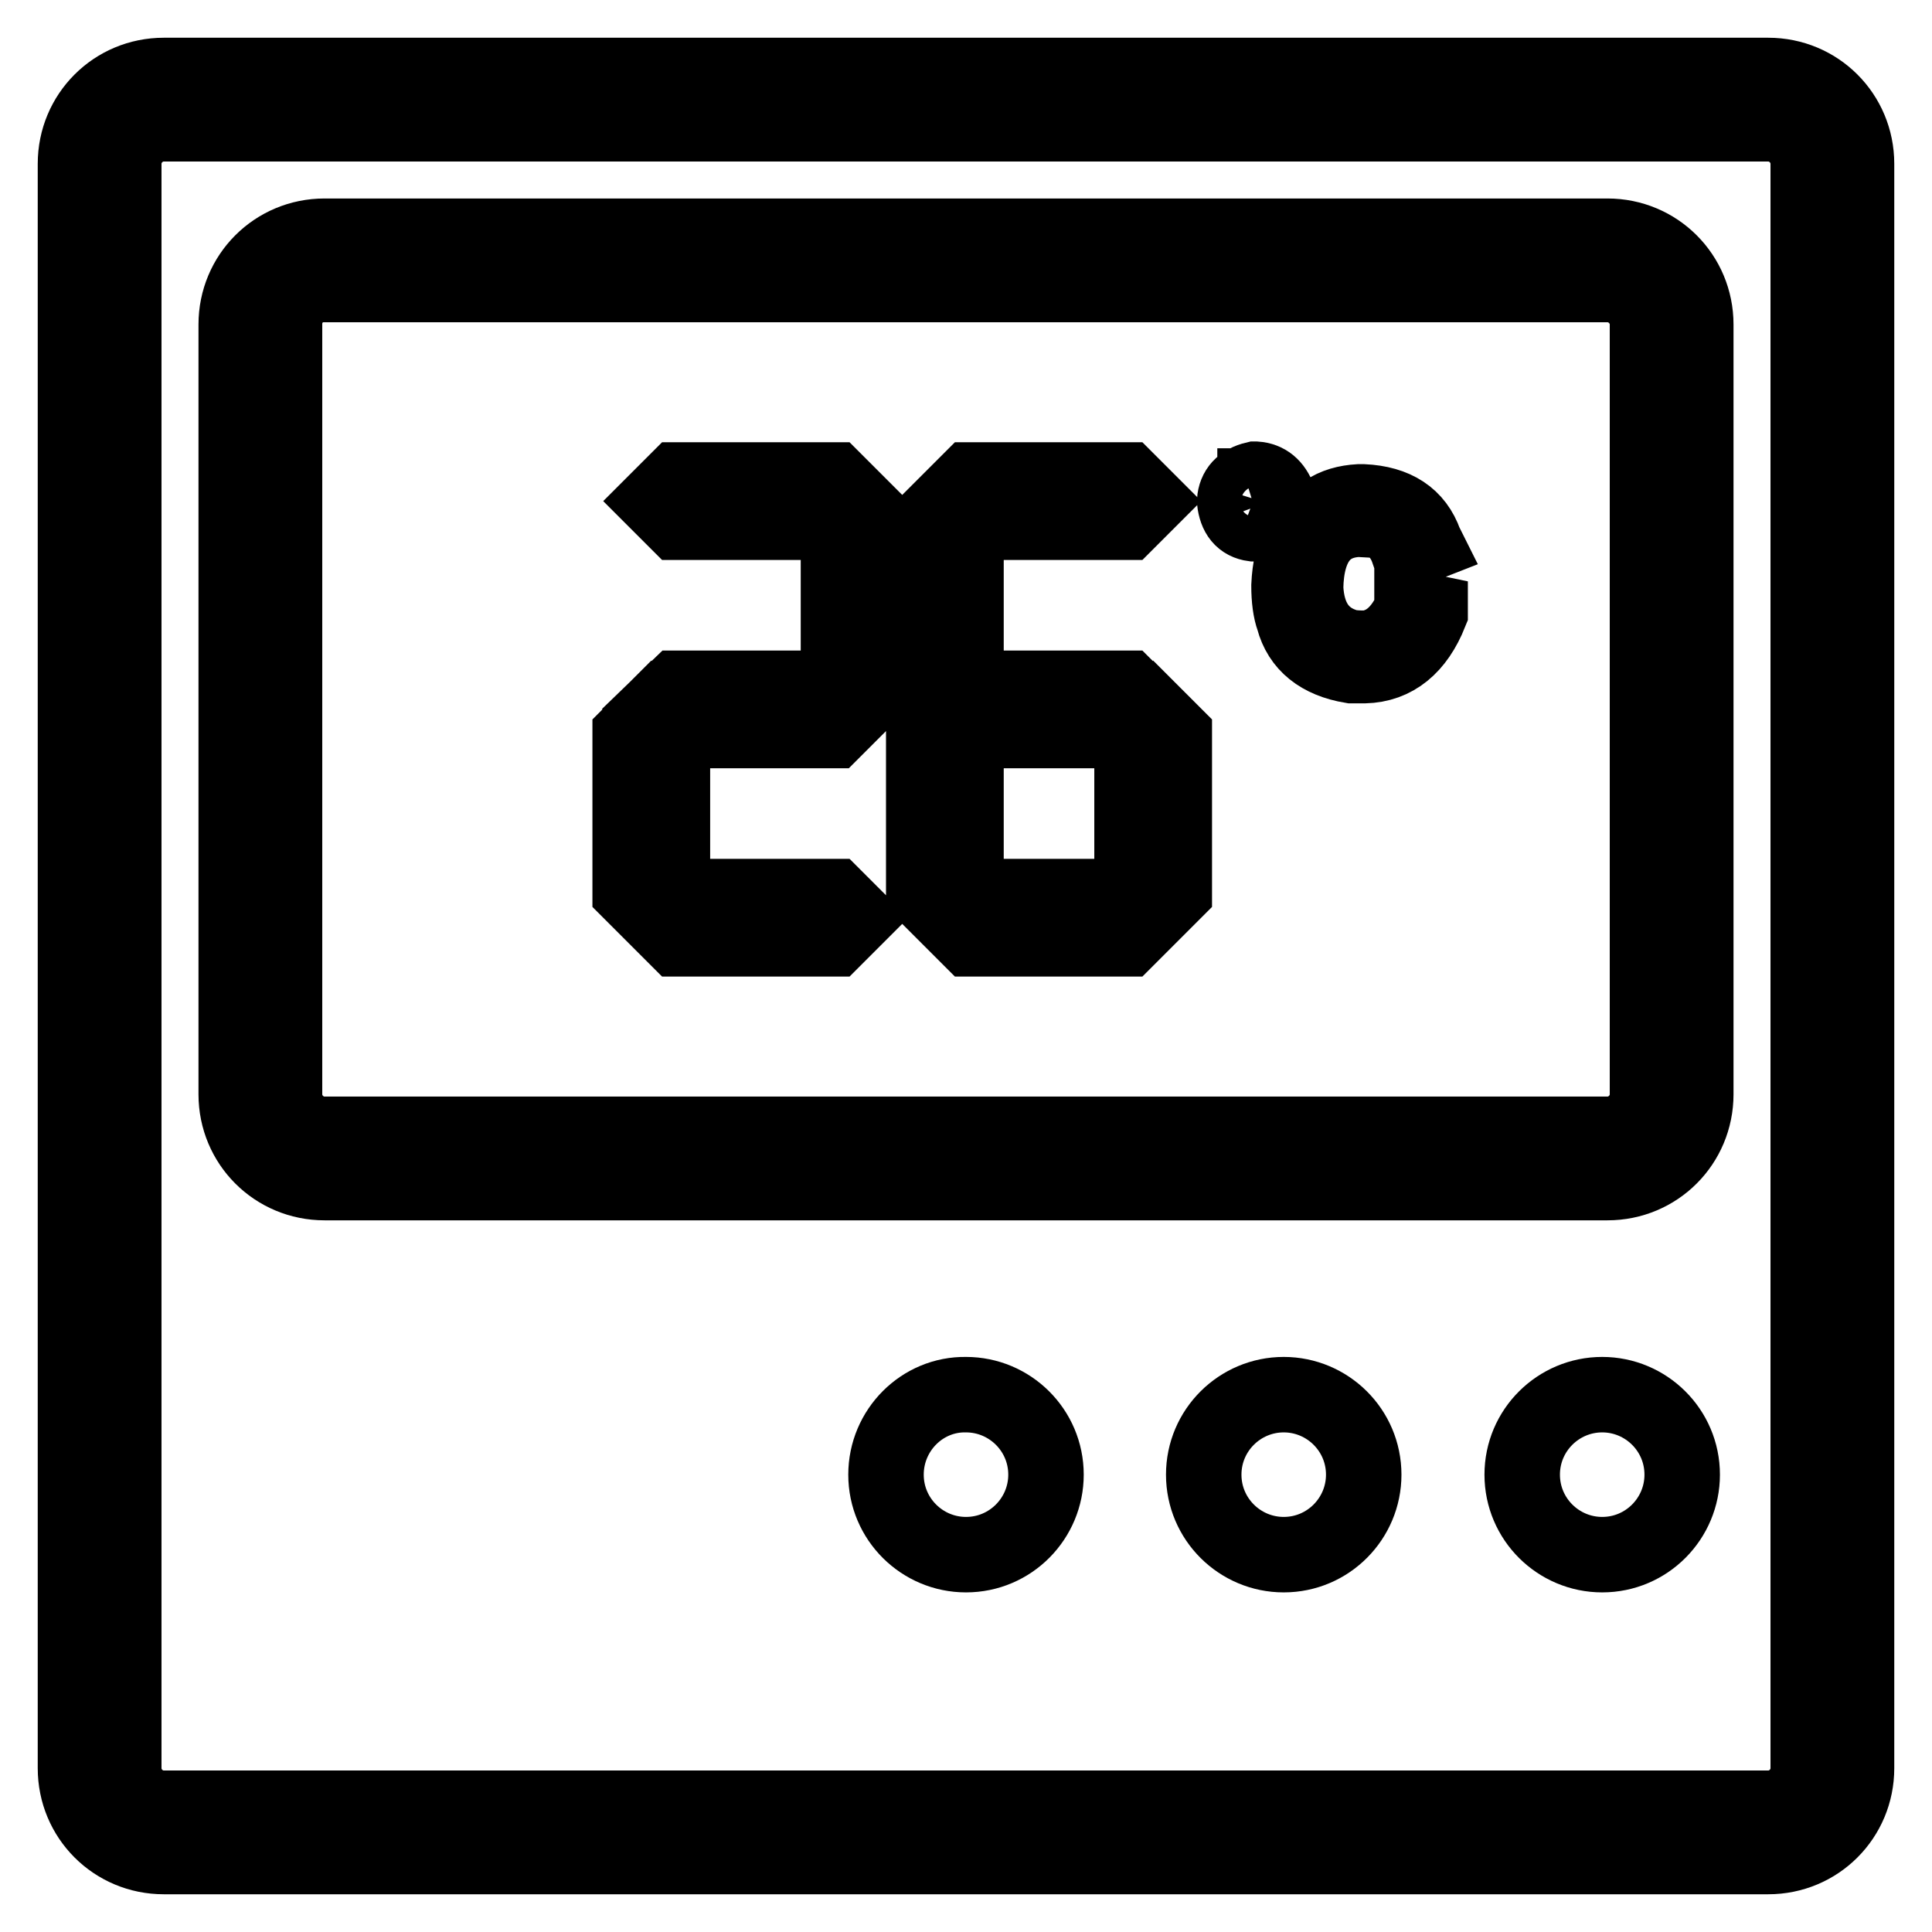 <?xml version="1.0" encoding="utf-8"?>
<!-- Svg Vector Icons : http://www.onlinewebfonts.com/icon -->
<!DOCTYPE svg PUBLIC "-//W3C//DTD SVG 1.1//EN" "http://www.w3.org/Graphics/SVG/1.1/DTD/svg11.dtd">
<svg version="1.1" xmlns="http://www.w3.org/2000/svg" xmlns:xlink="http://www.w3.org/1999/xlink" x="0px" y="0px" viewBox="0 0 256 256" enable-background="new 0 0 256 256" xml:space="preserve">
<g> <path stroke-width="10" fill-opacity="0" stroke="#000000"  d="M234.3,246H21.7c-6.5,0-11.7-5.2-11.7-11.7V21.7C10,15.2,15.2,10,21.7,10h212.6c6.5,0,11.7,5.2,11.7,11.7 v212.6C246,240.8,240.8,246,234.3,246L234.3,246z M21.7,16.4c-2.9,0-5.3,2.4-5.3,5.3v212.6c0,2.9,2.4,5.3,5.3,5.3h212.6 c2.9,0,5.3-2.4,5.3-5.3V21.7c0-2.9-2.4-5.3-5.3-5.3H21.7z"/> <path stroke-width="10" fill-opacity="0" stroke="#000000"  d="M213,156.7H43c-6.5,0-11.7-5.2-11.7-11.7V43c0-6.5,5.2-11.7,11.7-11.7H213c6.5,0,11.7,5.2,11.7,11.7V145 C224.7,151.5,219.5,156.7,213,156.7z M43,37.6c-2.9,0-5.3,2.4-5.3,5.3V145c0,2.9,2.4,5.3,5.3,5.3H213c2.9,0,5.3-2.4,5.3-5.3V43 c0-2.9-2.4-5.3-5.3-5.3H43z"/> <path stroke-width="10" fill-opacity="0" stroke="#000000"  d="M201.7,195.4c0,5.9,4.8,10.6,10.6,10.6c5.9,0,10.6-4.8,10.6-10.6c0,0,0,0,0,0c0-5.9-4.8-10.6-10.6-10.6 S201.7,189.5,201.7,195.4C201.7,195.4,201.7,195.4,201.7,195.4z"/> <path stroke-width="10" fill-opacity="0" stroke="#000000"  d="M159.5,195.4c0,5.9,4.8,10.6,10.6,10.6c5.9,0,10.6-4.8,10.6-10.6c0,0,0,0,0,0c0-5.9-4.8-10.6-10.6-10.6 S159.5,189.5,159.5,195.4C159.5,195.4,159.5,195.4,159.5,195.4z"/> <path stroke-width="10" fill-opacity="0" stroke="#000000"  d="M117.4,195.4c0,5.9,4.8,10.6,10.6,10.6c5.9,0,10.6-4.8,10.6-10.6c0-5.9-4.8-10.6-10.6-10.6 C122.2,184.7,117.4,189.5,117.4,195.4C117.4,195.4,117.4,195.4,117.4,195.4z"/> <path stroke-width="10" fill-opacity="0" stroke="#000000"  d="M110.5,69.2l2.8-2.8l-2.8-2.8H89.8l-2.8,2.8l2.8,2.8H110.5z M110.5,91.2H89.8L86.9,94l2.8,2.8h20.7l2.8-2.8 L110.5,91.2z M110.5,118.8H89.8l-2.8,2.8l2.8,2.8h20.7l2.8-2.8L110.5,118.8z M149.3,69.2l2.8-2.8l-2.8-2.8h-20.7l-2.8,2.8l2.8,2.8 H149.3z M128,90.5V69.8l-2.8-2.8l-2.8,2.8v20.7l2.8,2.8L128,90.5z M149.3,91.2h-20.7l-2.8,2.8l2.8,2.8h20.7l2.8-2.8L149.3,91.2z  M152.8,94.6l-2.8,2.8v20.7l2.8,2.8l2.8-2.8V97.4L152.8,94.6z M149.3,118.8h-20.7l-2.8,2.8l2.8,2.8h20.7l2.8-2.8L149.3,118.8z  M111.1,69.8v20.7l2.8,2.8l2.8-2.8V69.8l-2.8-2.8L111.1,69.8z M89.1,118.1V97.4l-2.8-2.8l-2.8,2.8v20.7l2.8,2.8L89.1,118.1z  M128,118.1V97.4l-2.8-2.8l-2.8,2.8v20.7l2.8,2.8L128,118.1z"/> <path stroke-width="10" fill-opacity="0" stroke="#000000"  d="M166.4,63.5c1.4,0.1,2.4,0.9,3,2.5v1.1c-0.4,1.3-1.2,2-2.4,2.3h-0.9c-1.5-0.2-2.3-1.2-2.5-3 c0.1-1.5,1-2.5,2.7-2.9H166.4L166.4,63.5z M166.3,64.5c-1.1,0.3-1.7,0.9-1.8,1.9c0.1,1,0.6,1.7,1.4,2l0.7,0.1 c1.3-0.4,1.9-1.2,1.8-2.3v-0.1c-0.3-0.9-0.8-1.4-1.6-1.7H166.3z M180.6,66.5c4.3,0.2,7,2,8.2,5.4l0.1,0.2l-2.3,0.9 c-0.9-2.6-2.6-3.9-4.8-4.1l-1.8-0.1c-4.5,0.2-6.9,3.3-7,9.1c0.2,4,1.9,6.5,4.9,7.6c0.6,0.3,1.7,0.4,3.1,0.4 c2.7-0.3,4.7-2.1,6.1-5.2v-0.1l2.4,0.5v0.1c-1.8,4.5-4.7,6.9-8.7,7h-1.7c-4.2-0.7-6.8-2.8-7.7-6.2c-0.4-1.1-0.6-2.6-0.6-4.4 c0.2-4.6,1.8-7.8,4.8-9.7c1.3-0.9,2.8-1.3,4.5-1.4L180.6,66.5L180.6,66.5z"/></g>
</svg>